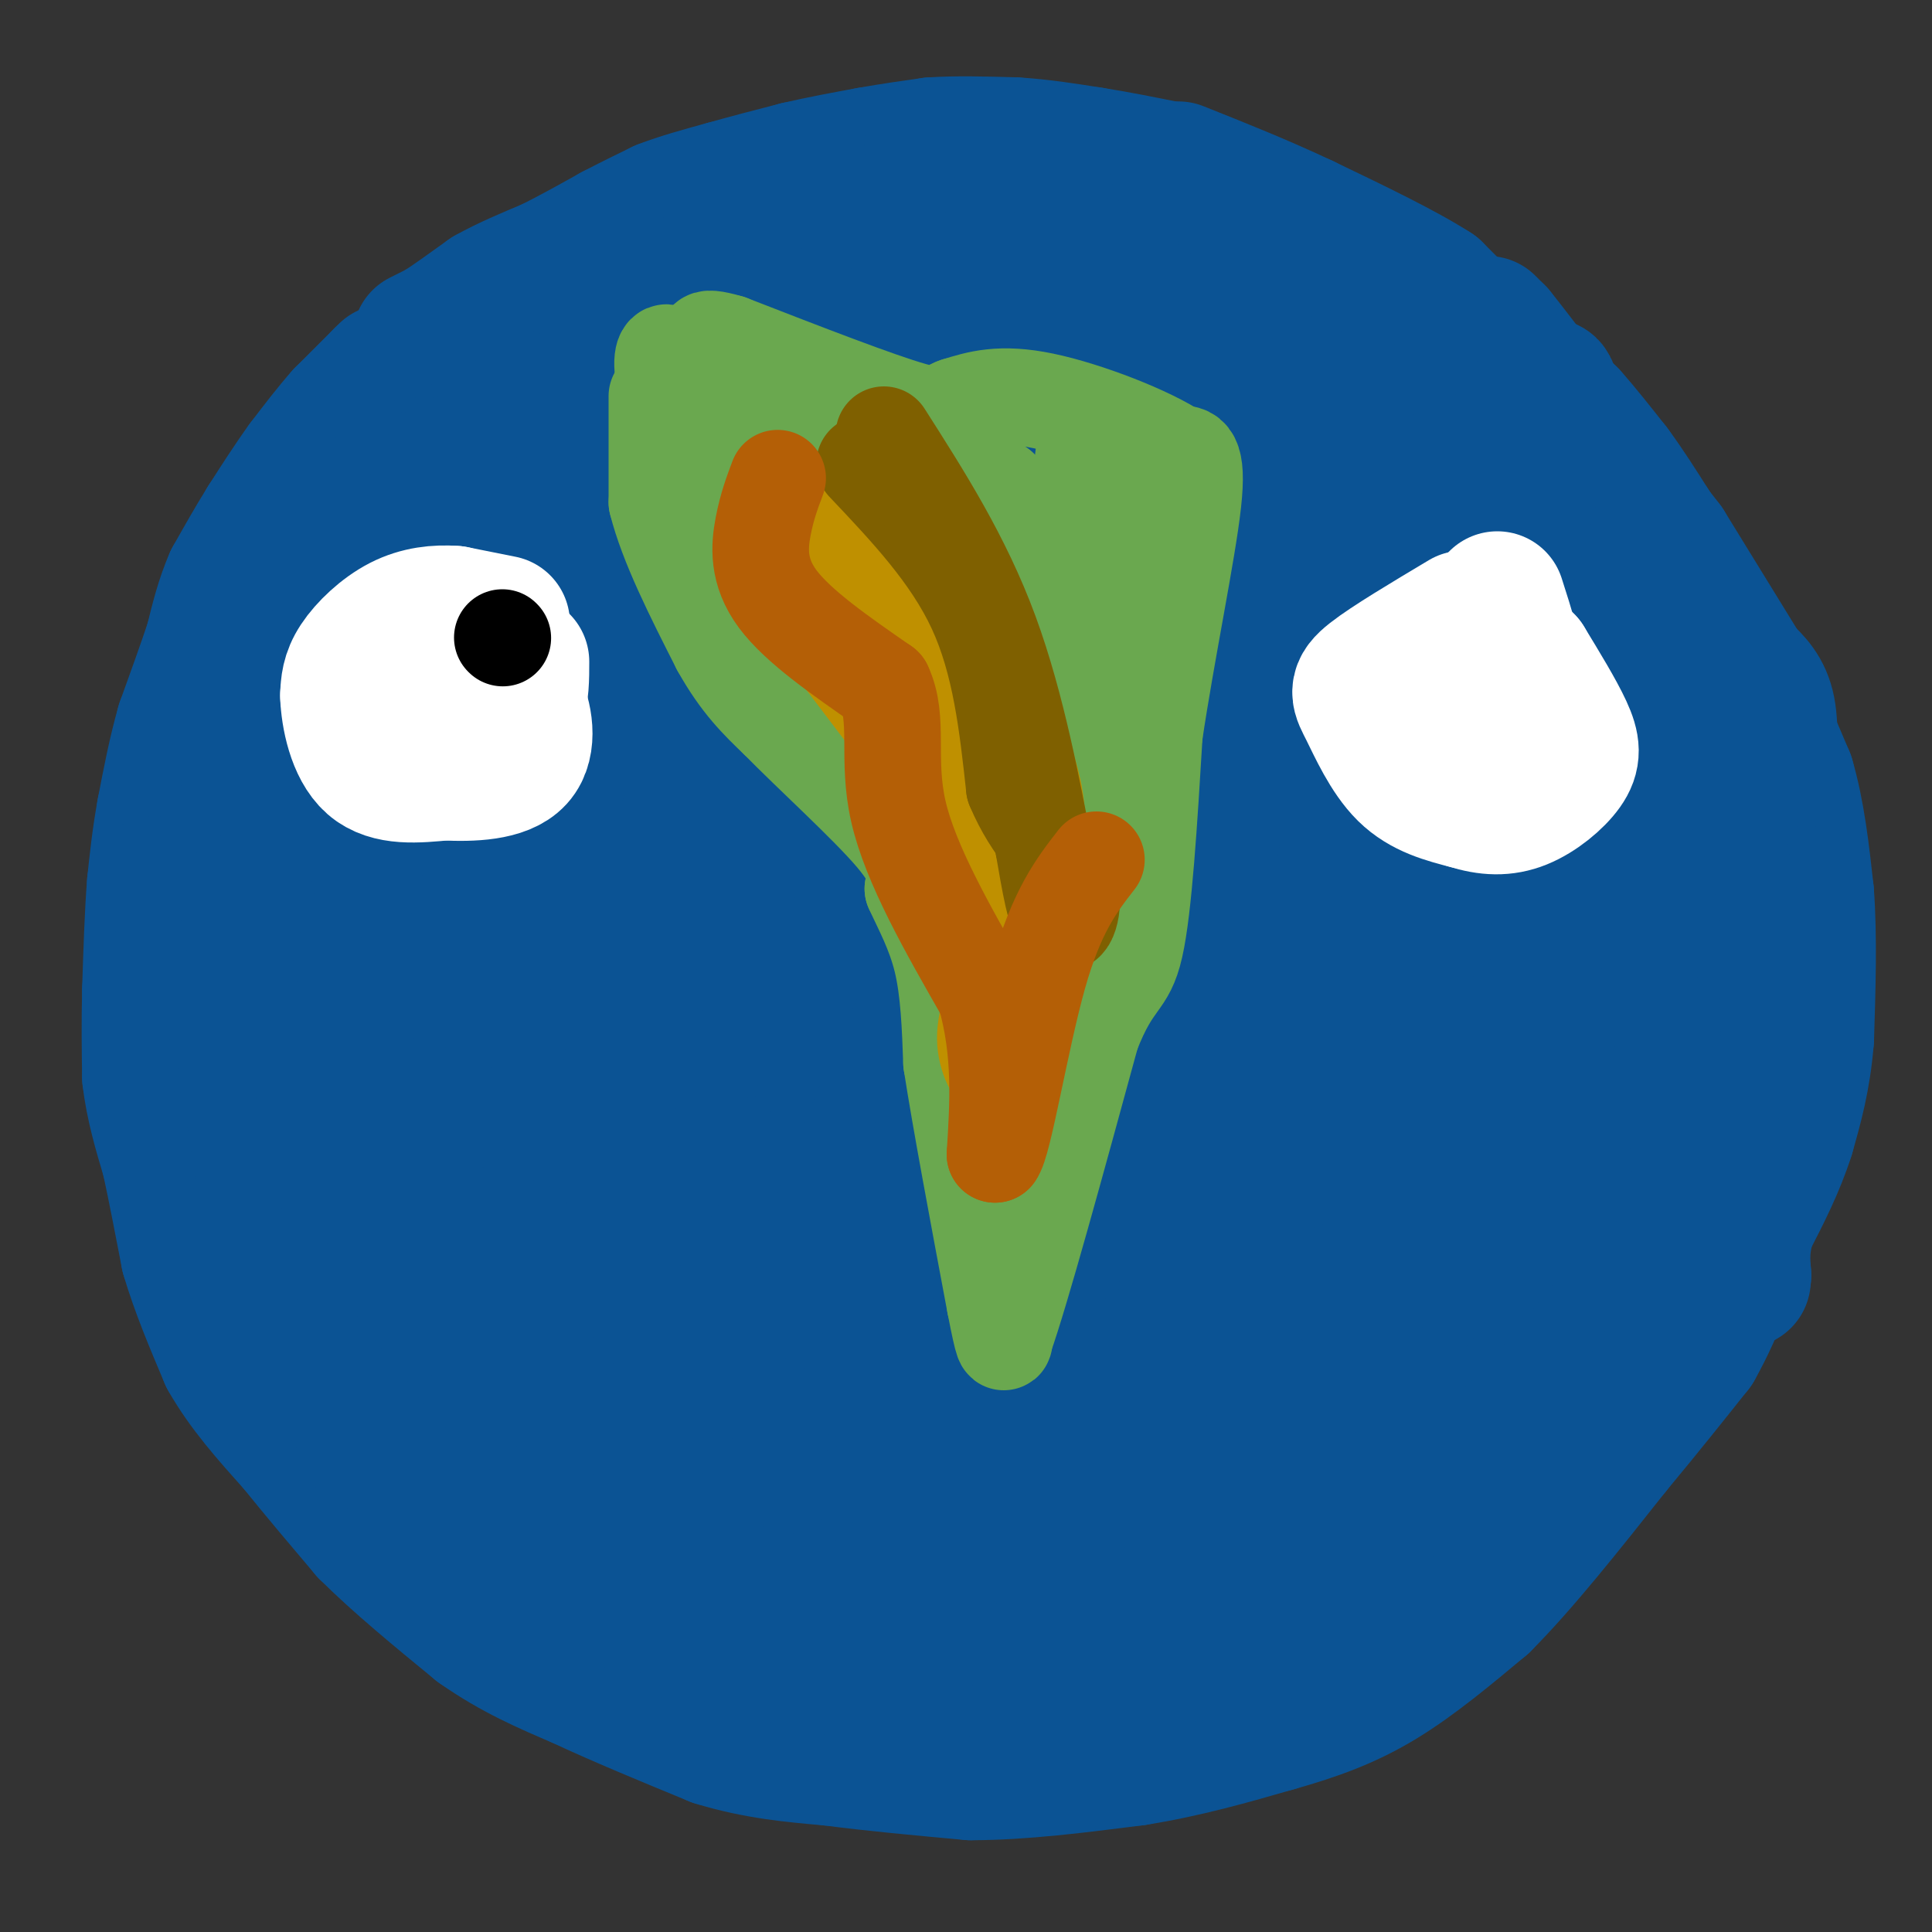 <svg viewBox='0 0 400 400' version='1.1' xmlns='http://www.w3.org/2000/svg' xmlns:xlink='http://www.w3.org/1999/xlink'><rect x="0" y="0" width="400" height="400" fill="#333333" stroke="none"/><g fill='none' stroke='#0b5394' stroke-width='28' stroke-linecap='round' stroke-linejoin='round'><path d='M80,77c0.000,0.000 -1.000,1.000 -1,1'/><path d='M79,78c-1.500,1.500 -4.750,4.750 -8,8'/><path d='M71,86c-2.667,3.000 -5.333,6.500 -8,10'/><path d='M63,96c-2.667,3.667 -5.333,7.833 -8,12'/><path d='M55,108c-2.500,4.000 -4.750,8.000 -7,12'/><path d='M48,120c-1.833,4.167 -2.917,8.583 -4,13'/><path d='M44,133c-1.667,5.000 -3.833,11.000 -6,17'/><path d='M38,150c-1.667,5.833 -2.833,11.917 -4,18'/><path d='M34,168c-1.000,5.500 -1.500,10.250 -2,15'/><path d='M32,183c-0.500,6.167 -0.750,14.083 -1,22'/><path d='M31,205c-0.167,6.667 -0.083,12.333 0,18'/><path d='M31,223c0.667,5.833 2.333,11.417 4,17'/><path d='M35,240c1.333,6.167 2.667,13.083 4,20'/><path d='M39,260c2.000,6.833 5.000,13.917 8,21'/><path d='M47,281c3.667,6.500 8.833,12.250 14,18'/><path d='M61,299c4.833,6.000 9.917,12.000 15,18'/><path d='M76,317c6.333,6.333 14.667,13.167 23,20'/><path d='M99,337c7.333,5.167 14.167,8.083 21,11'/><path d='M120,348c8.167,3.833 18.083,7.917 28,12'/><path d='M148,360c8.667,2.667 16.333,3.333 24,4'/><path d='M172,364c8.833,1.167 18.917,2.083 29,3'/><path d='M201,367c10.500,0.000 22.250,-1.500 34,-3'/><path d='M235,364c10.500,-1.667 19.750,-4.333 29,-7'/><path d='M264,357c8.467,-2.378 15.133,-4.822 22,-9c6.867,-4.178 13.933,-10.089 21,-16'/><path d='M307,332c8.000,-8.000 17.500,-20.000 27,-32'/><path d='M334,300c7.333,-8.833 12.167,-14.917 17,-21'/><path d='M351,279c4.833,-8.500 8.417,-19.250 12,-30'/><path d='M363,249c3.333,-9.167 5.667,-17.083 8,-25'/><path d='M371,224c1.500,-9.333 1.250,-20.167 1,-31'/><path d='M372,193c-0.667,-9.833 -2.833,-18.917 -5,-28'/><path d='M367,165c-0.778,-8.000 -0.222,-14.000 -1,-18c-0.778,-4.000 -2.889,-6.000 -5,-8'/><path d='M361,139c-3.500,-5.667 -9.750,-15.833 -16,-26'/><path d='M345,113c-6.167,-8.167 -13.583,-15.583 -21,-23'/><path d='M324,90c-12.857,-8.929 -34.500,-19.750 -45,-25c-10.500,-5.250 -9.857,-4.929 -14,-5c-4.143,-0.071 -13.071,-0.536 -22,-1'/><path d='M243,59c-18.833,-1.333 -54.917,-4.167 -91,-7'/><path d='M152,52c-15.889,-1.444 -10.111,-1.556 -12,0c-1.889,1.556 -11.444,4.778 -21,8'/><path d='M119,60c-5.333,2.167 -8.167,3.583 -11,5'/><path d='M87,70c0.000,0.000 4.000,-2.000 4,-2'/><path d='M91,68c2.333,-1.500 6.167,-4.250 10,-7'/><path d='M101,61c3.833,-2.167 8.417,-4.083 13,-6'/><path d='M114,55c4.333,-2.167 8.667,-4.583 13,-7'/><path d='M127,48c3.833,-2.000 6.917,-3.500 10,-5'/><path d='M137,43c3.833,-1.500 8.417,-2.750 13,-4'/><path d='M150,39c4.667,-1.333 9.833,-2.667 15,-4'/><path d='M165,35c5.000,-1.167 10.000,-2.083 15,-3'/><path d='M180,32c4.667,-0.833 8.833,-1.417 13,-2'/><path d='M193,30c5.000,-0.333 11.000,-0.167 17,0'/><path d='M210,30c5.500,0.333 10.750,1.167 16,2'/><path d='M226,32c5.333,0.833 10.667,1.917 16,3'/><path d='M242,35c4.500,1.333 7.750,3.167 11,5'/><path d='M253,40c4.000,2.000 8.500,4.500 13,7'/><path d='M266,47c4.833,2.500 10.417,5.250 16,8'/><path d='M282,55c4.500,2.333 7.750,4.167 11,6'/><path d='M308,67c0.000,0.000 2.000,2.000 2,2'/><path d='M310,69c1.500,1.833 4.250,5.417 7,9'/><path d='M317,78c2.500,2.833 5.250,5.417 8,8'/><path d='M325,86c2.833,3.167 5.917,7.083 9,11'/><path d='M334,97c2.833,3.833 5.417,7.917 8,12'/><path d='M342,109c3.000,4.833 6.500,10.917 10,17'/><path d='M352,126c3.167,5.333 6.083,10.167 9,15'/><path d='M361,141c3.000,5.833 6.000,12.917 9,20'/><path d='M370,161c2.167,7.333 3.083,15.667 4,24'/><path d='M374,185c0.667,9.000 0.333,19.500 0,30'/><path d='M374,215c-0.667,8.333 -2.333,14.167 -4,20'/><path d='M370,235c-2.000,6.333 -5.000,12.167 -8,18'/><path d='M362,253c-1.500,4.833 -1.250,7.917 -1,11'/><path d='M361,264c-0.167,1.833 -0.083,0.917 0,0'/><path d='M307,70c0.000,0.000 -10.000,-10.000 -10,-10'/><path d='M297,60c-6.167,-4.000 -16.583,-9.000 -27,-14'/><path d='M270,46c-8.833,-4.167 -17.417,-7.583 -26,-11'/><path d='M141,62c-7.116,8.074 -14.231,16.148 -20,24c-5.769,7.852 -10.190,15.481 -19,33c-8.810,17.519 -22.008,44.928 -27,56c-4.992,11.072 -1.777,5.809 -1,5c0.777,-0.809 -0.883,2.837 3,1c3.883,-1.837 13.309,-9.158 21,-17c7.691,-7.842 13.646,-16.206 18,-23c4.354,-6.794 7.106,-12.019 9,-18c1.894,-5.981 2.930,-12.716 2,-18c-0.930,-5.284 -3.827,-9.115 -16,10c-12.173,19.115 -33.621,61.176 -41,63c-7.379,1.824 -0.690,-36.588 6,-75'/><path d='M152,69c-18.583,6.750 -37.167,13.500 -47,18c-9.833,4.500 -10.917,6.750 -12,9'/><path d='M93,96c-5.422,11.044 -12.978,34.156 -19,47c-6.022,12.844 -10.511,15.422 -15,18'/><path d='M59,161c-4.911,9.511 -9.689,24.289 -11,35c-1.311,10.711 0.844,17.356 3,24'/><path d='M51,220c1.622,11.378 4.178,27.822 7,39c2.822,11.178 5.911,17.089 9,23'/><path d='M67,282c4.143,8.060 10.000,16.708 20,25c10.000,8.292 24.143,16.226 34,21c9.857,4.774 15.429,6.387 21,8'/><path d='M142,336c9.667,3.600 23.333,8.600 36,10c12.667,1.400 24.333,-0.800 36,-3'/><path d='M214,343c13.289,-0.111 28.511,1.111 41,-2c12.489,-3.111 22.244,-10.556 32,-18'/><path d='M287,323c12.012,-7.131 26.042,-15.958 37,-28c10.958,-12.042 18.845,-27.298 24,-40c5.155,-12.702 7.577,-22.851 10,-33'/><path d='M358,222c2.128,-10.174 2.447,-19.108 1,-30c-1.447,-10.892 -4.659,-23.740 -9,-34c-4.341,-10.260 -9.812,-17.931 -17,-25c-7.188,-7.069 -16.094,-13.534 -25,-20'/><path d='M308,113c-10.040,-7.314 -22.640,-15.600 -34,-22c-11.360,-6.400 -21.482,-10.915 -33,-14c-11.518,-3.085 -24.434,-4.738 -37,-4c-12.566,0.738 -24.783,3.869 -37,7'/><path d='M167,80c-10.060,2.024 -16.708,3.583 -24,6c-7.292,2.417 -15.226,5.690 -24,19c-8.774,13.310 -18.387,36.655 -28,60'/><path d='M91,165c-7.550,11.841 -12.426,11.442 -16,16c-3.574,4.558 -5.847,14.073 -8,15c-2.153,0.927 -4.187,-6.735 -5,-13c-0.813,-6.265 -0.407,-11.132 0,-16'/><path d='M62,167c0.801,-5.311 2.802,-10.589 3,-15c0.198,-4.411 -1.408,-7.957 -4,-9c-2.592,-1.043 -6.169,0.416 -8,8c-1.831,7.584 -1.915,21.292 -2,35'/><path d='M51,186c1.911,14.333 7.689,32.667 16,49c8.311,16.333 19.156,30.667 30,45'/><path d='M97,280c10.561,12.359 21.965,20.756 29,26c7.035,5.244 9.702,7.335 29,12c19.298,4.665 55.228,11.904 74,14c18.772,2.096 20.386,-0.952 22,-4'/><path d='M251,328c5.220,-0.486 7.269,0.299 10,0c2.731,-0.299 6.143,-1.682 13,-6c6.857,-4.318 17.157,-11.570 30,-29c12.843,-17.430 28.227,-45.039 35,-57c6.773,-11.961 4.935,-8.275 4,-13c-0.935,-4.725 -0.968,-17.863 -1,-31'/><path d='M342,192c-0.818,-7.494 -2.364,-10.730 -6,-18c-3.636,-7.270 -9.364,-18.573 -24,-33c-14.636,-14.427 -38.182,-31.979 -55,-41c-16.818,-9.021 -26.909,-9.510 -37,-10'/><path d='M220,90c-9.957,-2.593 -16.349,-4.077 -29,-3c-12.651,1.077 -31.560,4.713 -44,9c-12.440,4.287 -18.411,9.225 -26,20c-7.589,10.775 -16.794,27.388 -26,44'/><path d='M95,160c-8.626,14.156 -17.190,27.544 -20,39c-2.810,11.456 0.133,20.978 3,27c2.867,6.022 5.656,8.544 14,15c8.344,6.456 22.241,16.844 39,28c16.759,11.156 36.379,23.078 56,35'/><path d='M187,304c13.911,8.785 20.689,13.249 27,16c6.311,2.751 12.156,3.789 18,4c5.844,0.211 11.689,-0.405 16,-2c4.311,-1.595 7.089,-4.170 9,-7c1.911,-2.830 2.956,-5.915 4,-9'/><path d='M261,306c-11.542,-0.865 -42.397,1.473 -64,1c-21.603,-0.473 -33.956,-3.756 -48,-8c-14.044,-4.244 -29.781,-9.450 -38,-13c-8.219,-3.550 -8.920,-5.443 -11,-14c-2.080,-8.557 -5.540,-23.779 -9,-39'/><path d='M91,233c-1.906,-11.791 -2.171,-21.769 -1,-32c1.171,-10.231 3.777,-20.716 5,-26c1.223,-5.284 1.064,-5.367 9,-12c7.936,-6.633 23.968,-19.817 40,-33'/><path d='M144,130c10.889,-8.244 18.111,-12.356 28,-14c9.889,-1.644 22.444,-0.822 35,0'/><path d='M207,116c11.478,0.035 22.675,0.123 29,0c6.325,-0.123 7.780,-0.456 16,4c8.220,4.456 23.206,13.702 33,22c9.794,8.298 14.397,15.649 19,23'/><path d='M304,165c4.668,4.895 6.839,5.632 10,19c3.161,13.368 7.313,39.368 9,51c1.687,11.632 0.911,8.895 -3,12c-3.911,3.105 -10.955,12.053 -18,21'/><path d='M302,268c-7.089,7.892 -15.811,17.123 -22,24c-6.189,6.877 -9.844,11.400 -23,11c-13.156,-0.400 -35.811,-5.723 -47,-10c-11.189,-4.277 -10.911,-7.508 -17,-11c-6.089,-3.492 -18.544,-7.246 -31,-11'/><path d='M162,271c-15.626,-3.797 -39.190,-7.788 -57,-13c-17.810,-5.212 -29.867,-11.644 -35,-16c-5.133,-4.356 -3.344,-6.634 -3,-11c0.344,-4.366 -0.759,-10.819 3,-16c3.759,-5.181 12.379,-9.091 21,-13'/><path d='M91,202c4.642,-2.495 5.747,-2.232 12,-7c6.253,-4.768 17.656,-14.567 31,-34c13.344,-19.433 28.631,-48.501 37,-61c8.369,-12.499 9.820,-8.428 13,-6c3.180,2.428 8.090,3.214 13,4'/><path d='M197,98c5.461,-0.311 12.612,-3.089 6,0c-6.612,3.089 -26.989,12.044 -49,17c-22.011,4.956 -45.657,5.911 -56,11c-10.343,5.089 -7.384,14.311 -6,21c1.384,6.689 1.192,10.844 1,15'/><path d='M93,162c3.622,8.022 12.178,20.578 17,33c4.822,12.422 5.911,24.711 7,37'/><path d='M117,232c6.164,-7.823 18.075,-45.880 27,-66c8.925,-20.120 14.864,-22.301 18,-27c3.136,-4.699 3.467,-11.914 3,-14c-0.467,-2.086 -1.734,0.957 -3,4'/><path d='M162,129c-3.652,7.129 -11.284,22.951 -17,38c-5.716,15.049 -9.518,29.326 -12,41c-2.482,11.674 -3.646,20.744 -3,30c0.646,9.256 3.101,18.697 7,18c3.899,-0.697 9.242,-11.534 17,-33c7.758,-21.466 17.931,-53.562 23,-78c5.069,-24.438 5.035,-41.219 5,-58'/><path d='M182,87c-2.419,9.477 -10.968,62.169 -20,106c-9.032,43.831 -18.547,78.801 -6,60c12.547,-18.801 47.156,-91.372 58,-99c10.844,-7.628 -2.078,49.686 -15,107'/><path d='M199,261c-3.199,18.748 -3.697,12.118 -2,8c1.697,-4.118 5.589,-5.722 0,-56c-5.589,-50.278 -20.659,-149.229 -30,-146c-9.341,3.229 -12.955,108.637 -8,139c4.955,30.363 18.477,-14.318 32,-59'/><path d='M191,147c5.827,-13.032 4.393,-16.112 3,-4c-1.393,12.112 -2.746,39.417 -11,68c-8.254,28.583 -23.408,58.445 -26,63c-2.592,4.555 7.379,-16.197 16,-57c8.621,-40.803 15.892,-101.658 18,-107c2.108,-5.342 -0.946,44.829 -4,95'/><path d='M187,205c1.993,15.729 8.974,7.553 23,-21c14.026,-28.553 35.095,-77.482 26,-64c-9.095,13.482 -48.355,89.377 -72,131c-23.645,41.623 -31.674,48.975 -26,40c5.674,-8.975 25.050,-34.279 42,-67c16.950,-32.721 31.475,-72.861 46,-113'/><path d='M226,111c5.464,-17.728 -3.876,-5.549 -13,20c-9.124,25.549 -18.033,64.467 -11,57c7.033,-7.467 30.009,-61.318 22,-47c-8.009,14.318 -47.003,96.805 -53,121c-5.997,24.195 21.001,-9.903 48,-44'/><path d='M219,218c18.184,-17.330 39.643,-38.655 62,-74c22.357,-35.345 45.612,-84.711 39,-55c-6.612,29.711 -43.092,138.500 -50,143c-6.908,4.500 15.756,-95.288 15,-113c-0.756,-17.712 -24.930,46.654 -41,83c-16.070,36.346 -24.035,44.673 -32,53'/><path d='M212,255c-6.889,17.756 -8.112,35.647 -3,5c5.112,-30.647 16.559,-109.833 14,-117c-2.559,-7.167 -19.125,57.685 -29,96c-9.875,38.315 -13.059,50.095 -10,51c3.059,0.905 12.362,-9.064 24,-30c11.638,-20.936 25.611,-52.839 32,-66c6.389,-13.161 5.195,-7.581 4,-2'/><path d='M244,192c-1.876,13.891 -8.565,49.617 -8,50c0.565,0.383 8.385,-34.578 13,-58c4.615,-23.422 6.027,-35.307 7,-52c0.973,-16.693 1.508,-38.196 0,-33c-1.508,5.196 -5.060,37.091 -9,58c-3.940,20.909 -8.269,30.831 -10,34c-1.731,3.169 -0.866,-0.416 0,-4'/><path d='M237,187c0.323,-5.958 1.132,-18.853 1,-24c-0.132,-5.147 -1.205,-2.547 -3,0c-1.795,2.547 -4.313,5.041 -10,21c-5.687,15.959 -14.542,45.384 -18,60c-3.458,14.616 -1.518,14.422 -1,15c0.518,0.578 -0.387,1.928 4,4c4.387,2.072 14.066,4.865 30,-7c15.934,-11.865 38.124,-38.390 48,-51c9.876,-12.610 7.438,-11.305 5,-10'/><path d='M293,195c-2.754,-0.332 -12.140,3.839 -25,14c-12.860,10.161 -29.193,26.313 -45,45c-15.807,18.687 -31.088,39.911 -37,49c-5.912,9.089 -2.456,6.045 1,3'/><path d='M186,305c12.710,-4.855 25.420,-9.709 37,-16c11.580,-6.291 22.031,-14.017 39,-29c16.969,-14.983 40.456,-37.222 38,-36c-2.456,1.222 -30.853,25.906 -39,35c-8.147,9.094 3.958,2.598 15,-7c11.042,-9.598 21.021,-22.299 31,-35'/><path d='M274,268c-7.267,7.911 -14.533,15.822 -12,18c2.533,2.178 14.867,-1.378 24,-9c9.133,-7.622 15.067,-19.311 21,-31'/><path d='M307,246c-2.511,-0.511 -19.289,13.711 -25,19c-5.711,5.289 -0.356,1.644 5,-2'/></g>
<g fill='none' stroke='#6aa84f' stroke-width='20' stroke-linecap='round' stroke-linejoin='round'><path d='M136,82c0.000,0.000 0.000,22.000 0,22'/><path d='M136,104c2.167,8.667 7.583,19.333 13,30'/><path d='M149,134c4.167,7.500 8.083,11.250 12,15'/><path d='M161,149c7.022,7.178 18.578,17.622 24,24c5.422,6.378 4.711,8.689 4,11'/><path d='M189,184c1.867,4.111 4.533,8.889 6,15c1.467,6.111 1.733,13.556 2,21'/><path d='M197,220c1.833,11.833 5.417,30.917 9,50'/><path d='M206,270c1.833,9.500 1.917,8.250 2,7'/><path d='M208,277c3.333,-9.333 10.667,-36.167 18,-63'/><path d='M226,214c4.622,-11.844 7.178,-9.956 9,-18c1.822,-8.044 2.911,-26.022 4,-44'/><path d='M239,152c2.533,-17.067 6.867,-37.733 8,-48c1.133,-10.267 -0.933,-10.133 -3,-10'/><path d='M244,94c-5.889,-4.044 -19.111,-9.156 -28,-11c-8.889,-1.844 -13.444,-0.422 -18,1'/><path d='M198,84c-3.111,1.000 -1.889,3.000 -9,1c-7.111,-2.000 -22.556,-8.000 -38,-14'/><path d='M151,71c-6.833,-2.000 -4.917,0.000 -3,2'/><path d='M148,73c0.067,6.533 1.733,21.867 4,30c2.267,8.133 5.133,9.067 8,10'/><path d='M160,113c2.933,2.800 6.267,4.800 11,14c4.733,9.200 10.867,25.600 17,42'/><path d='M188,169c3.711,6.800 4.489,2.800 7,12c2.511,9.200 6.756,31.600 11,54'/><path d='M206,235c5.222,-3.511 12.778,-39.289 16,-61c3.222,-21.711 2.111,-29.356 1,-37'/><path d='M223,137c0.156,-16.556 0.044,-39.444 2,-46c1.956,-6.556 5.978,3.222 10,13'/><path d='M235,104c-3.167,3.786 -16.083,6.750 -22,6c-5.917,-0.750 -4.833,-5.214 -10,-9c-5.167,-3.786 -16.583,-6.893 -28,-10'/><path d='M175,91c-6.167,-0.786 -7.583,2.250 -9,4c-1.417,1.750 -2.833,2.214 -3,7c-0.167,4.786 0.917,13.893 2,23'/><path d='M165,125c1.879,4.707 5.576,4.973 12,3c6.424,-1.973 15.576,-6.185 20,-8c4.424,-1.815 4.121,-1.233 5,-4c0.879,-2.767 2.939,-8.884 5,-15'/><path d='M207,101c-6.000,-4.167 -23.500,-7.083 -41,-10'/><path d='M166,91c-7.000,-1.067 -4.000,1.267 -6,0c-2.000,-1.267 -9.000,-6.133 -16,-11'/><path d='M144,80c-3.726,-3.558 -5.040,-6.954 -6,-7c-0.960,-0.046 -1.566,3.257 1,11c2.566,7.743 8.305,19.927 13,26c4.695,6.073 8.348,6.037 12,6'/><path d='M164,116c2.648,1.333 3.266,1.667 6,0c2.734,-1.667 7.582,-5.333 9,-9c1.418,-3.667 -0.595,-7.333 3,2c3.595,9.333 12.797,31.667 22,54'/><path d='M204,163c3.911,11.600 2.689,13.600 2,2c-0.689,-11.600 -0.844,-36.800 -1,-62'/><path d='M205,103c-1.616,-5.694 -5.155,11.072 -6,31c-0.845,19.928 1.003,43.019 3,51c1.997,7.981 4.142,0.852 7,-8c2.858,-8.852 6.429,-19.426 10,-30'/><path d='M219,147c5.333,-10.978 13.667,-23.422 12,-30c-1.667,-6.578 -13.333,-7.289 -25,-8'/><path d='M206,109c-6.000,-1.667 -8.500,-1.833 -11,-2'/></g>
<g fill='none' stroke='#bf9000' stroke-width='20' stroke-linecap='round' stroke-linejoin='round'><path d='M162,109c0.000,0.000 7.000,19.000 7,19'/><path d='M169,129c0.000,0.000 22.000,29.000 22,29'/><path d='M191,158c5.689,8.467 8.911,15.133 11,22c2.089,6.867 3.044,13.933 4,21'/><path d='M206,201c-0.012,5.869 -2.042,10.042 -2,14c0.042,3.958 2.155,7.702 3,7c0.845,-0.702 0.423,-5.851 0,-11'/><path d='M207,211c1.589,-7.968 5.561,-22.386 7,-32c1.439,-9.614 0.344,-14.422 -1,-19c-1.344,-4.578 -2.939,-8.925 -8,-14c-5.061,-5.075 -13.589,-10.879 -18,-15c-4.411,-4.121 -4.706,-6.561 -5,-9'/><path d='M182,122c-2.500,-4.500 -6.250,-11.250 -10,-18'/></g>
<g fill='none' stroke='#7f6000' stroke-width='20' stroke-linecap='round' stroke-linejoin='round'><path d='M179,96c8.917,9.417 17.833,18.833 23,30c5.167,11.167 6.583,24.083 8,37'/><path d='M210,163c3.738,9.012 9.083,13.042 11,18c1.917,4.958 0.405,10.845 -1,10c-1.405,-0.845 -2.702,-8.423 -4,-16'/><path d='M216,175c-2.089,-10.444 -5.311,-28.556 -11,-44c-5.689,-15.444 -13.844,-28.222 -22,-41'/></g>
<g fill='none' stroke='#b45f06' stroke-width='20' stroke-linecap='round' stroke-linejoin='round'><path d='M161,99c-1.111,2.956 -2.222,5.911 -3,10c-0.778,4.089 -1.222,9.311 3,15c4.222,5.689 13.111,11.844 22,18'/><path d='M183,142c3.289,6.889 0.511,15.111 3,26c2.489,10.889 10.244,24.444 18,38'/><path d='M204,206c3.333,11.833 2.667,22.417 2,33'/><path d='M206,239c1.778,-2.022 5.222,-23.578 9,-37c3.778,-13.422 7.889,-18.711 12,-24'/></g>
<g fill='none' stroke='#ffffff' stroke-width='28' stroke-linecap='round' stroke-linejoin='round'><path d='M104,129c0.000,0.000 -10.000,-2.000 -10,-2'/><path d='M94,127c-3.524,-0.250 -7.333,0.125 -11,2c-3.667,1.875 -7.190,5.250 -9,8c-1.810,2.750 -1.905,4.875 -2,7'/><path d='M72,144c0.133,4.111 1.467,10.889 5,14c3.533,3.111 9.267,2.556 15,2'/><path d='M92,160c5.643,0.298 12.250,0.042 15,-3c2.750,-3.042 1.643,-8.869 0,-12c-1.643,-3.131 -3.821,-3.565 -6,-4'/><path d='M101,141c-1.962,-0.692 -3.866,-0.423 -6,1c-2.134,1.423 -4.498,3.998 -3,6c1.498,2.002 6.856,3.429 10,3c3.144,-0.429 4.072,-2.715 5,-5'/><path d='M107,146c1.000,-2.333 1.000,-5.667 1,-9'/><path d='M303,128c-7.756,4.631 -15.512,9.262 -19,12c-3.488,2.738 -2.708,3.583 -1,7c1.708,3.417 4.345,9.405 8,13c3.655,3.595 8.327,4.798 13,6'/><path d='M304,166c3.982,1.270 7.439,1.443 11,0c3.561,-1.443 7.228,-4.504 9,-7c1.772,-2.496 1.649,-4.427 0,-8c-1.649,-3.573 -4.825,-8.786 -8,-14'/><path d='M316,137c-3.499,-2.544 -8.247,-1.906 -12,0c-3.753,1.906 -6.511,5.078 -8,7c-1.489,1.922 -1.709,2.594 0,4c1.709,1.406 5.345,3.544 8,4c2.655,0.456 4.327,-0.772 6,-2'/><path d='M310,150c2.000,-1.556 4.000,-4.444 4,-9c0.000,-4.556 -2.000,-10.778 -4,-17'/></g>
<g fill='none' stroke='#000000' stroke-width='20' stroke-linecap='round' stroke-linejoin='round'><path d='M104,132c0.000,0.000 0.100,0.100 0.1,0.1'/></g>
</svg>
